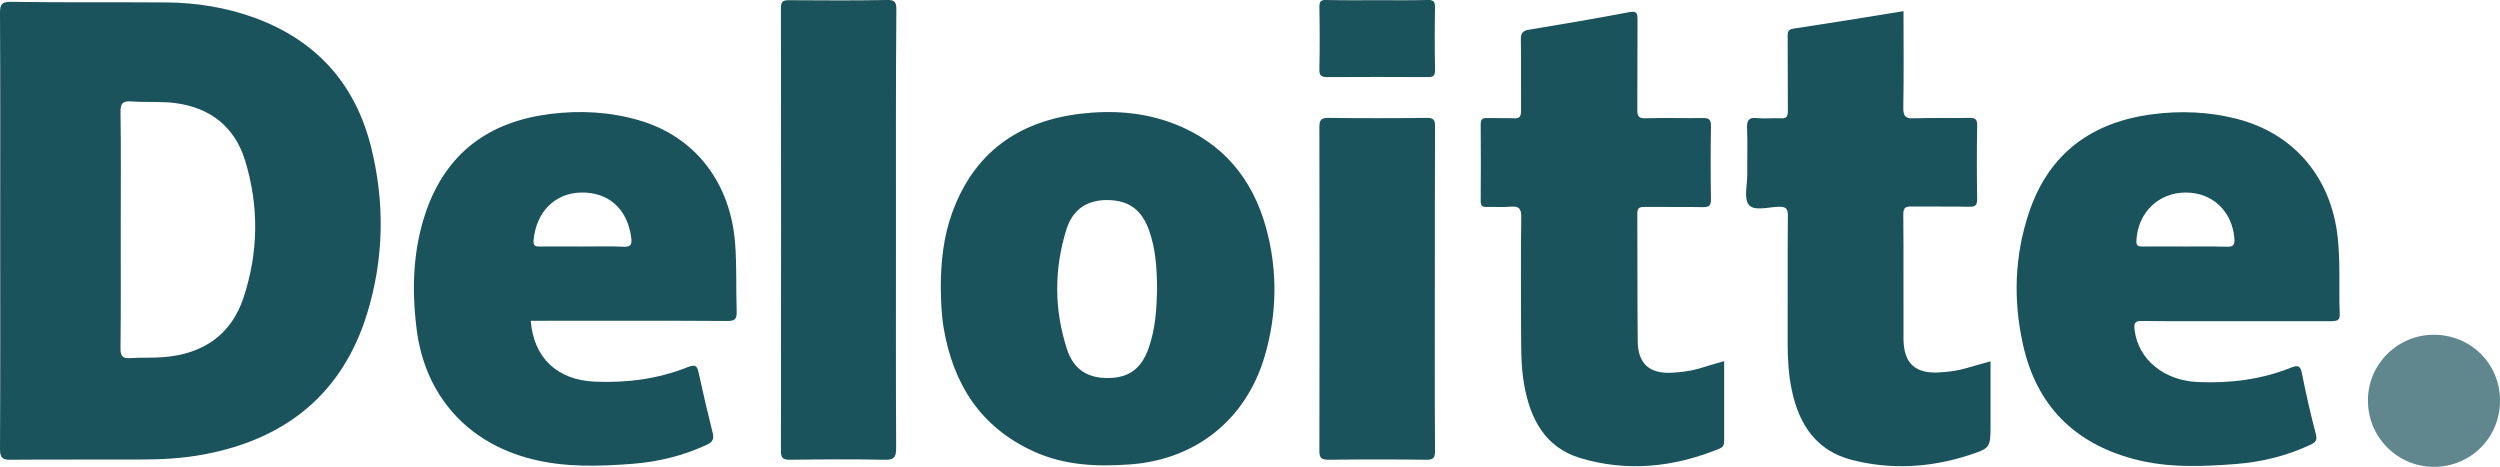 <?xml version="1.0" encoding="utf-8"?>
<svg version="1.1" id="Layer_1" xmlns="http://www.w3.org/2000/svg" x="0px" y="0px"
	 viewBox="0 0 1232.2 230" style="enable-background:new 0 0 1232.2 230;" xml:space="preserve">
<style type="text/css">
	.st0{fill:#1A535C;}
	.st1{fill:#5F878D;}
</style>
<g>
	<path class="st0" d="M849.8,178c0,13.5,0,26.5,0,39.5c0,1.9-0.6,3-2.5,3.7c-22.3,9.1-45.2,11.5-68.3,4.6
		c-17.5-5.2-24.8-19.4-27.8-36.3c-1.7-9.6-1.4-19.2-1.5-28.9c0-17.8-0.2-35.6,0.1-53.4c0.1-4.7-1.4-5.7-5.6-5.3
		c-3.8,0.3-7.7,0-11.5,0.1c-2.2,0.1-2.9-0.7-2.9-2.9c0.1-12.7,0.1-25.3,0-38c0-2.6,1.2-3,3.3-2.9c4.3,0.1,8.7-0.1,13,0.1
		c2.9,0.2,3.6-0.9,3.6-3.7c-0.1-11.7,0.1-23.3-0.1-35c-0.1-3.3,0.9-4.5,4.2-5c16.4-2.7,32.8-5.5,49.2-8.6c3.6-0.7,4.1,0.4,4.1,3.6
		c-0.1,14.8,0,29.6-0.1,44.5c0,3.1,0.6,4.3,4,4.2c9.3-0.3,18.7,0,28-0.1c3-0.1,4.4,0.4,4.3,4c-0.2,12-0.2,24,0,36
		c0,3.1-0.8,3.9-3.9,3.9c-9.7-0.2-19.3,0-29-0.1c-2.5,0-3.4,0.6-3.4,3.3c0.1,21,0,42,0.2,62.9c0.1,11.2,5.9,16.2,17.3,15.5
		c4.3-0.3,8.6-0.8,12.8-2C841.1,180.5,845.1,179.3,849.8,178z"/>
	<path class="st0" d="M938.2,5.5c0,16.3,0.2,31.9-0.1,47.5c-0.1,4.6,1.4,5.5,5.5,5.3c9-0.3,18,0,27-0.2c3.1-0.1,4,0.8,3.9,3.9
		c-0.2,12-0.2,24,0,36c0,3.1-0.8,4-3.9,3.9c-9.5-0.2-19,0-28.5-0.1c-2.9-0.1-4,0.6-4,3.8c0.2,20.5,0,41,0.1,61.5
		c0.1,12.3,6.1,17.4,18.5,16.4c4.2-0.3,8.3-0.8,12.3-2c3.8-1.1,7.6-2.2,12.1-3.4c0,10.5,0,20.7,0,30.9c0,11.8,0,11.9-11.2,15.5
		c-18.8,6-37.9,7.1-57.1,2.2c-17.5-4.5-26-17.3-29.6-34.1c-1.6-7.5-2.1-15.1-2.1-22.8c0.1-21.2-0.1-42.3,0.1-63.5
		c0-3.6-1-4.4-4.4-4.4c-5.1,0.1-12.1,2.3-14.8-0.9c-2.6-3.1-0.8-9.8-0.8-15c-0.1-7.5,0.2-15-0.1-22.5c-0.2-4,0.6-5.8,5-5.3
		c3.8,0.4,7.7-0.1,11.5,0.1c2.9,0.2,3.6-0.8,3.6-3.6c-0.1-12.2,0-24.3-0.1-36.5c0-2.2,0-3.7,2.9-4.1C901.9,11.4,919.8,8.5,938.2,5.5
		z"/>
	<path class="st0" d="M441.6,113.6c0,35.8-0.1,71.6,0.1,107.4c0,4.7-1.4,5.7-5.8,5.6c-15.5-0.3-31-0.2-46.5,0
		c-3.4,0-4.5-0.7-4.5-4.3c0.1-72.8,0.1-145.5,0-218.3c0-3.6,1.3-3.9,4.3-3.9c16,0.1,32,0.2,48-0.1c3.9-0.1,4.6,1.1,4.6,4.7
		C441.5,41,441.6,77.3,441.6,113.6z"/>
	<path class="st0" d="M707.2,142.7c0,26.5-0.1,52.9,0.1,79.4c0,3.3-0.6,4.6-4.3,4.5c-16-0.2-32-0.2-48,0c-3.7,0-4.8-0.8-4.7-4.7
		c0.1-53.1,0.1-106.2,0-159.3c0-3.4,0.8-4.5,4.4-4.5c16.2,0.2,32.3,0.2,48.5,0c3.3,0,4.1,0.8,4.1,4.1
		C707.2,89.1,707.2,115.9,707.2,142.7z"/>
	<path class="st1" d="M1232.2,197.4c0.1,18.2-14.4,32.7-32.5,32.7c-18.1,0-32.6-14.6-32.6-32.7c0-17.9,14.5-32.3,32.3-32.4
		C1217.7,164.9,1232.2,179.2,1232.2,197.4z"/>
	<path class="st0" d="M679.2,0.1c8.1,0,16.3,0.1,24.4-0.1c2.7-0.1,3.7,0.6,3.7,3.5c-0.2,10.3-0.2,20.6,0,30.9c0,2.8-0.7,3.7-3.6,3.6
		c-16.5-0.1-32.9-0.1-49.4,0c-2.9,0-4.1-0.6-4-3.8c0.2-10.3,0.2-20.6,0-30.9c0-2.7,0.9-3.4,3.4-3.3C662.2,0.2,670.7,0.1,679.2,0.1z"
		/>
	<path class="st0" d="M182.9,72.5c-7.8-31.3-27.1-52.7-57.6-63.8c-14.1-5.1-28.7-7.4-43.6-7.5C56.3,1,30.8,1.3,5.3,0.9
		C0.6,0.9,0,2.4,0,6.5c0.2,35.6,0.1,71.3,0.1,106.9c0,36,0.1,71.9-0.1,107.9c0,4.6,1.4,5.4,5.6,5.3c20.8-0.2,41.7,0,62.5-0.1
		c11,0,22-0.5,32.8-2.6c40-7.6,67.8-29.8,80-69.2C189.2,127.8,189.8,100,182.9,72.5z M120.1,146.5c-6.1,18.6-20,27.9-39.2,29.5
		c-5.5,0.5-11,0.1-16.5,0.5c-3.9,0.3-5.1-0.9-5-4.9c0.2-19.5,0.1-38.9,0.1-58.4c0-19.3,0.2-38.6-0.1-57.9c-0.1-4.6,1.3-5.6,5.6-5.3
		c7.1,0.5,14.3-0.1,21.4,0.8c17.4,2.3,29.3,11.8,34.4,28.3C127.7,101.6,127.4,124.3,120.1,146.5z"/>
	<path class="st0" d="M624,112.2c-6.7-24.2-21.3-41.8-45.1-51.1c-15.1-5.9-30.8-6.9-46.7-5c-30.6,3.8-52.2,19.3-62.9,48.8
		c-4.3,11.9-5.6,24.3-5.6,36.8c0.1,6.7,0.3,13.3,1.4,19.9c4.7,27.7,18.2,49,44.4,60.9c15.1,6.9,31.2,7.6,47.5,6.4
		c32.5-2.4,57.1-22.1,66.3-53.2C629.5,154.7,629.8,133.3,624,112.2z M566.2,171.4c-3.5,10.1-9.6,14.7-19.4,14.9
		c-10.4,0.3-17.6-4-20.9-14.2c-6.4-19.6-6.4-39.6-0.2-59.3c3.2-9.9,10.5-14.4,20.5-14.2c10.2,0.2,16.5,4.8,20.1,14.8
		c3.4,9.4,3.9,19.2,4,29C570.1,152.2,569.5,162,566.2,171.4z"/>
	<path class="st0" d="M1153.2,154.9c-0.5-12.6,0.4-25.3-1-37.9c-3.2-29.5-21.5-51.3-50-58.5c-13.5-3.4-27.3-4-41.2-2.2
		c-30.1,3.9-51.2,19.3-61,48.6c-7.1,21.3-7.8,43.1-2.9,65c6.6,29.7,25,48.4,54.4,56.3c16.7,4.5,33.6,3.8,50.6,2.5
		c12.7-1,24.9-4,36.5-9.4c2.6-1.2,3.7-2.2,2.8-5.5c-2.6-9.8-4.8-19.7-6.8-29.6c-0.7-3.7-1.7-4.5-5.4-3c-14.7,5.9-30.2,7.8-46,7.1
		c-16.8-0.8-29.2-11.1-31.1-25.6c-0.4-3.4,0-4.6,3.8-4.5c15.5,0.2,31,0.1,46.5,0.1c15.7,0,31.3,0,47,0
		C1151.6,158.1,1153.3,158.2,1153.2,154.9z M1097.6,121.6c-6.8-0.2-13.6-0.1-20.5-0.1c-7,0-14-0.1-21,0c-2.2,0-3.3-0.3-3.1-2.9
		c0.6-13.6,10.7-23.6,24.1-23.7c13.4-0.1,23.1,9.2,24.2,22.7C1101.5,120.8,1100.7,121.7,1097.6,121.6z"/>
	<path class="st0" d="M363.1,153.5c-0.4-11.3,0.1-22.6-0.8-33.9c-2.4-29.8-19.8-52.3-47.3-60.3c-14.4-4.2-29.2-5-44-3.1
		c-29.9,3.8-50.9,19-61,48c-6.5,18.8-7.1,38.2-4.7,57.7c4,32.8,24.8,56.3,56.9,64.4c16.4,4.1,33,3.6,49.7,2.3
		c12.7-1,24.9-4,36.5-9.4c3.1-1.4,3.6-3.1,2.8-6.1c-2.4-9.7-4.7-19.4-6.8-29.1c-0.7-3.5-1.5-4.6-5.3-3.1c-14.7,5.9-30.2,7.9-46,7.2
		c-18.5-0.8-30.1-11.8-31.5-30c1.8,0,3.6,0,5.4,0c30.5,0,61-0.1,91.5,0.1C362.1,158.2,363.2,157.4,363.1,153.5z M307.2,121.6
		c-6.8-0.3-13.6-0.1-20.5-0.1c-6.8,0-13.7-0.1-20.5,0c-2.3,0-3.5-0.2-3.2-3.2c1.3-13.8,10.4-23.1,23.3-23.4
		c13.6-0.3,22.9,8,24.8,22.1C311.6,120.4,311,121.8,307.2,121.6z"/>
</g>
</svg>
